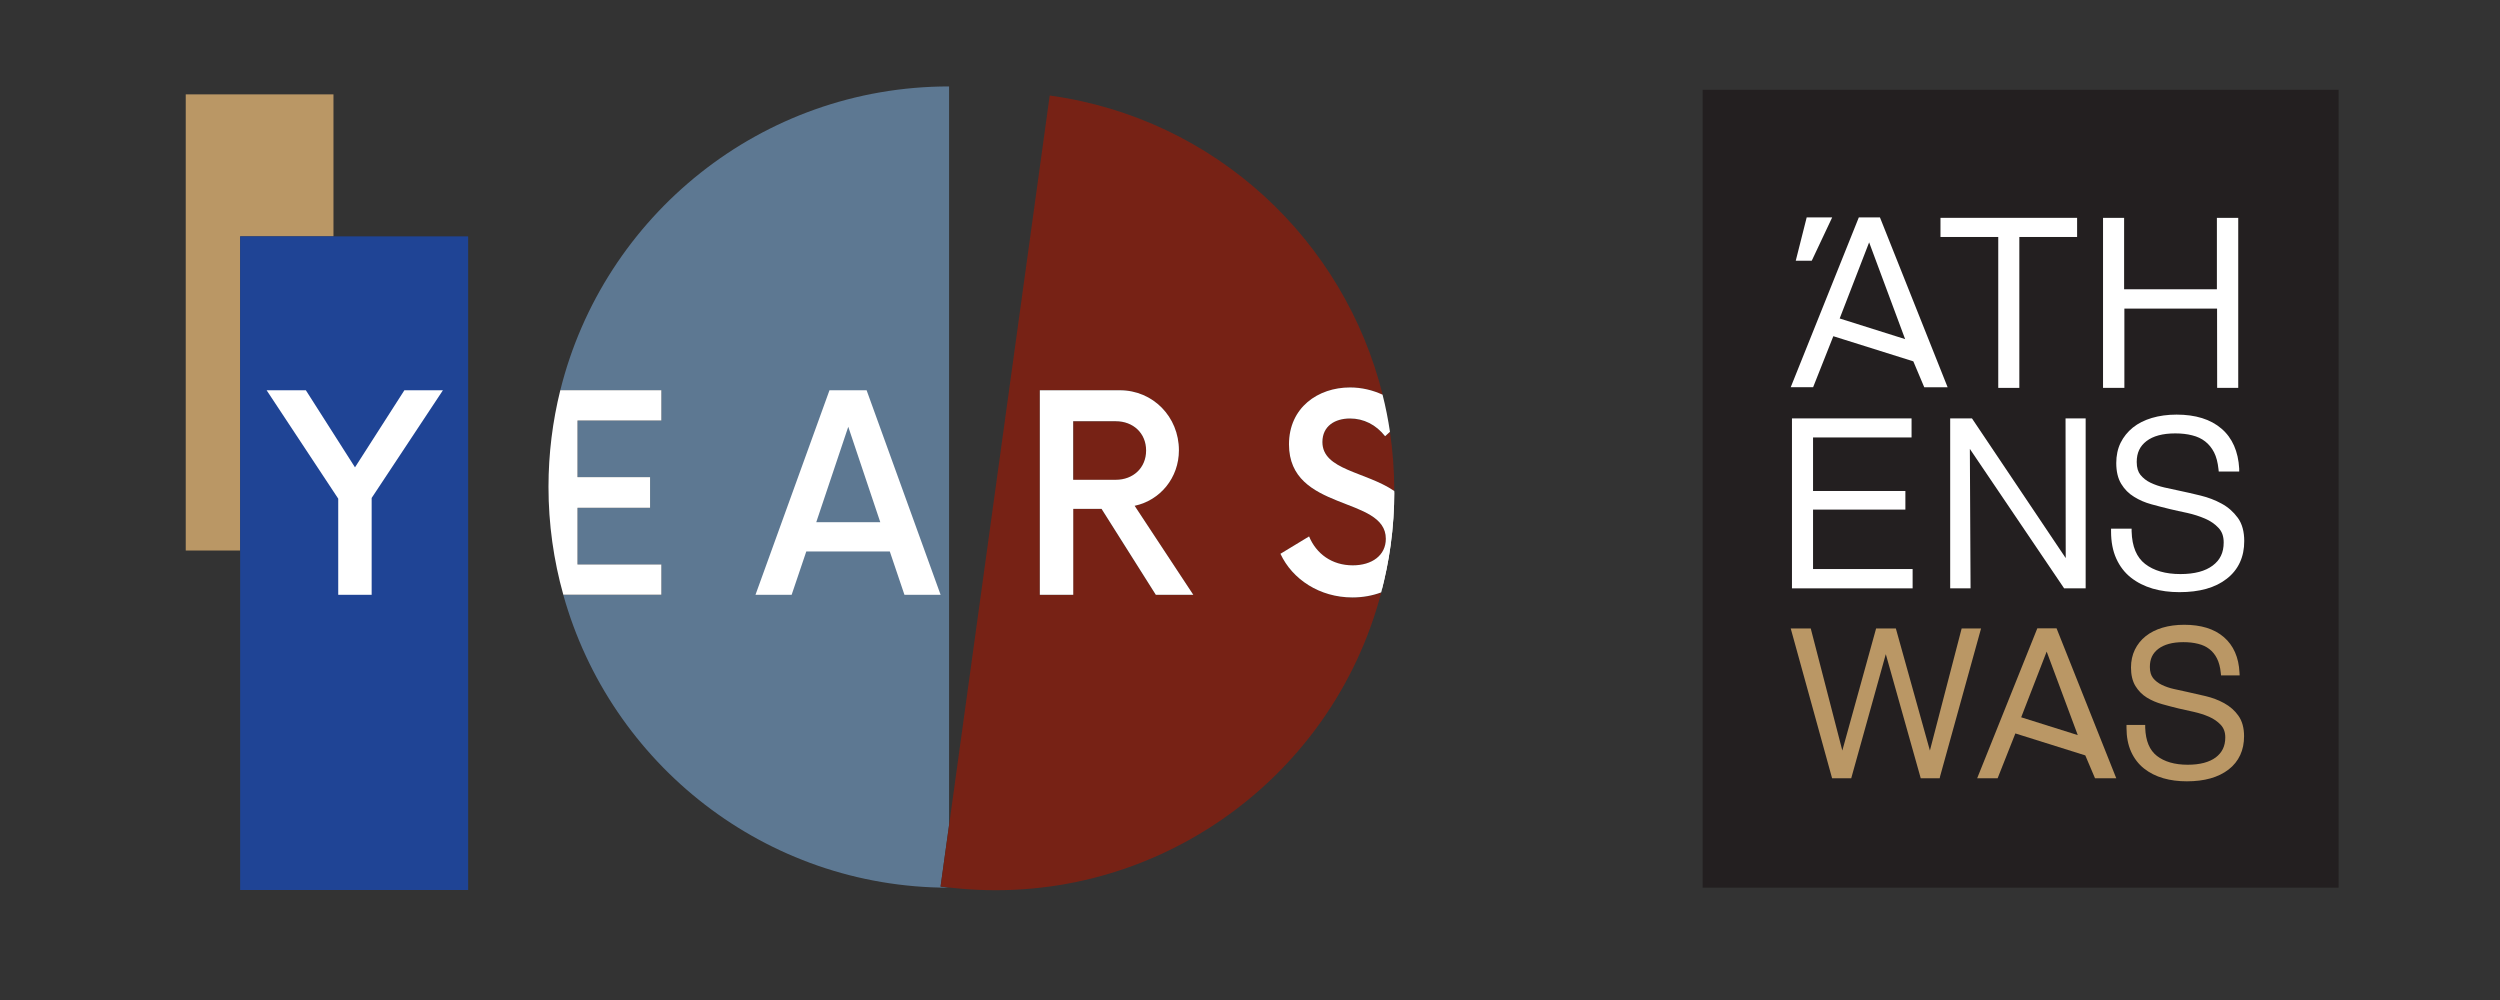 <?xml version="1.0" encoding="UTF-8"?>
<svg id="Layer_1" data-name="Layer 1" xmlns="http://www.w3.org/2000/svg" viewBox="0 0 283.46 113.39">
  <rect x="0" y="0" width="283.46" height="113.39" fill="#333333" stroke="none"/>
  <defs>
    <style>
      .cls-1 {
        fill: #231f20;
      }

      .cls-2 {
        fill: #fff;
      }

      .cls-3 {
        fill: none;
      }

      .cls-4 {
        fill: #772215;
      }

      .cls-5 {
        fill: #ba9765;
      }

      .cls-6 {
        fill: #1f4495;
      }

      .cls-7 {
        fill: #5d7892;
      }
    </style>
  </defs>
  <g>
    <polygon class="cls-5" points="37.81 26.8 37.81 10.7 21.06 10.7 21.06 62.42 27.23 62.42 27.23 26.8 37.81 26.8"/>
    <polygon class="cls-6" points="37.81 26.8 27.23 26.8 27.23 62.42 27.23 100.91 53.08 100.91 53.08 26.8 37.81 26.8"/>
  </g>
  <g>
    <path class="cls-2" d="M42.14,56.46v10.98h-3.79v-10.9l-8.12-12.29h4.45l5.57,8.74,5.6-8.74h4.37l-8.08,12.21Z"/>
    <g>
      <path class="cls-7" d="M107.61,9.8c-21.3,0-39.17,14.66-44.08,34.45h11.46v3.44h-9.51v6.42h8.23v3.48h-8.23v6.42h9.51v3.44h-11.12c5.34,19.15,22.89,33.2,43.74,33.2h0c-.32-.05-.64-.08-.97-.12l.97-7.02V9.8Z"/>
      <path class="cls-2" d="M74.99,64h-9.51v-6.42h8.23v-3.48h-8.23v-6.42h9.51v-3.44h-11.46c-.87,3.51-1.34,7.19-1.34,10.97,0,4.23.59,8.33,1.68,12.22h11.12v-3.44Z"/>
    </g>
    <path class="cls-2" d="M100.89,62.53h-9.47l-1.66,4.91h-4.1l8.39-23.19h4.21l8.39,23.19h-4.1l-1.66-4.91ZM99.81,59.21l-3.63-10.82-3.63,10.82h7.27Z"/>
    <g>
      <path class="cls-4" d="M145.19,62.8l3.25-1.97c.81,1.97,2.59,3.28,4.95,3.28,2.17,0,3.75-1.12,3.75-3.01,0-4.91-10.98-3.01-10.98-10.71,0-4.17,3.28-6.45,6.92-6.45,1.33,0,2.58.3,3.69.82-4.34-17.43-18.87-31.32-37.75-33.93l-11.4,82.67-.97,7.02c.32.04.65.07.97.11,22.58,2.63,43.35-11.89,48.99-33.45-.99.37-2.09.57-3.26.57-3.71,0-6.8-2.05-8.16-4.95ZM131.04,67.44l-6.15-9.74h-3.21v9.74h-3.79v-23.19h9.08c3.75,0,6.69,3.01,6.69,6.8,0,3.13-2.13,5.68-5.02,6.3l6.65,10.09h-4.25Z"/>
      <path class="cls-4" d="M129.96,51.09c0-1.97-1.47-3.32-3.44-3.32h-4.83v6.65h4.83c1.97,0,3.44-1.35,3.44-3.32Z"/>
      <path class="cls-4" d="M153.07,47.46c-1.7,0-3.13.85-3.13,2.67,0,3.18,4.9,3.34,8.15,5.55,0-2.27-.17-4.51-.49-6.7l-.55.5c-1.04-1.31-2.44-2.01-3.98-2.01Z"/>
      <path class="cls-2" d="M133.67,51.05c0-3.79-2.94-6.8-6.69-6.8h-9.08v23.19h3.79v-9.74h3.21l6.15,9.74h4.25l-6.65-10.09c2.9-.62,5.02-3.17,5.02-6.3ZM121.68,54.41v-6.65h4.83c1.97,0,3.44,1.35,3.44,3.32s-1.47,3.32-3.44,3.32h-4.83Z"/>
      <path class="cls-2" d="M158.09,55.67c0,2.04-.13,4.11-.42,6.19-.25,1.82-.62,3.59-1.07,5.32"/>
      <path class="cls-2" d="M158.09,55.67c-3.25-2.21-8.15-2.37-8.15-5.55,0-1.82,1.43-2.67,3.13-2.67,1.55,0,2.94.7,3.98,2.01l.55-.5c-.21-1.42-.49-2.83-.84-4.21-1.11-.51-2.36-.82-3.69-.82-3.63,0-6.92,2.28-6.92,6.45,0,7.69,10.98,5.8,10.98,10.71,0,1.89-1.58,3.01-3.75,3.01-2.36,0-4.14-1.31-4.95-3.28l-3.25,1.97c1.35,2.9,4.45,4.95,8.16,4.95,1.17,0,2.27-.2,3.26-.57.45-1.73.82-3.5,1.07-5.32.29-2.08.42-4.15.42-6.19Z"/>
    </g>
  </g>
  <polyline class="cls-1" points="193.05 100.65 193.05 10.18 265.16 10.18 265.16 100.65"/>
  <g>
    <polygon class="cls-3" points="229.17 81.33 235.59 83.35 232.06 73.87 229.17 81.33"/>
    <path class="cls-5" d="M231,71.24l-6.82,17h2.32l2.01-5.08,7.93,2.49,1.1,2.59h2.41l-6.77-17h-2.16ZM235.59,83.35l-6.42-2.02,2.89-7.45,3.53,9.48Z"/>
    <polygon class="cls-5" points="222.42 71.26 218.82 85.1 214.96 71.26 212.72 71.26 208.89 85.1 205.31 71.26 203.04 71.26 207.73 88.24 209.9 88.24 213.82 74.17 217.78 88.24 219.93 88.24 219.98 88.01 224.62 71.26 222.42 71.26"/>
    <path class="cls-5" d="M253.8,81.15c-.42-.59-.96-1.06-1.61-1.42-.64-.35-1.34-.62-2.1-.8-.74-.18-1.45-.34-2.15-.49-.46-.1-.94-.2-1.46-.32-.5-.11-.95-.27-1.37-.47-.41-.2-.73-.45-.99-.77-.23-.3-.36-.7-.36-1.26,0-.91.31-1.55.96-2.05.65-.49,1.58-.76,2.83-.76.62,0,1.17.06,1.68.19.5.12.92.32,1.27.59.36.28.65.63.87,1.07.22.44.37.99.43,1.64l.03.28h2.11l-.02-.33c-.08-1.7-.67-3.06-1.77-4.01-1.1-.95-2.61-1.4-4.49-1.4-.91,0-1.73.11-2.47.33-.74.22-1.37.54-1.9.96-.53.42-.94.94-1.23,1.53-.29.6-.44,1.28-.44,2.03,0,.82.16,1.53.5,2.09.33.54.76.98,1.29,1.31.52.32,1.1.57,1.74.75.62.17,1.24.34,1.87.49.49.11,1.06.24,1.7.38.62.14,1.2.32,1.75.56.53.23.97.54,1.33.92.33.36.51.81.51,1.42,0,1-.36,1.72-1.08,2.27-.73.54-1.78.83-3.18.83-1.49,0-2.65-.35-3.49-1-.82-.64-1.28-1.68-1.33-3.21v-.3h-2.12v.31c0,1.03.17,1.94.52,2.72.35.77.84,1.41,1.47,1.91.62.49,1.35.86,2.18,1.1.82.24,1.72.35,2.68.35,1.98,0,3.56-.44,4.73-1.34,1.16-.9,1.76-2.2,1.75-3.78,0-.93-.21-1.72-.65-2.33Z"/>
    <polygon class="cls-3" points="208.59 36.11 216.01 38.45 211.94 27.48 208.59 36.11"/>
    <polygon class="cls-2" points="205.51 29.38 207.74 24.65 204.85 24.65 203.61 29.56 205.42 29.56 205.51 29.38"/>
    <path class="cls-2" d="M213.16,24.65h-2.4l-7.72,19.25h2.54l2.29-5.78,9.07,2.85,1.24,2.94h2.65l-7.67-19.25ZM216.01,38.45l-7.42-2.34,3.34-8.63,4.08,10.97Z"/>
    <polygon class="cls-2" points="226.57 43.98 228.96 43.98 228.96 26.87 235.51 26.87 235.51 24.7 220.02 24.7 220.02 26.87 226.57 26.87 226.57 43.98"/>
    <polygon class="cls-2" points="240.87 34.99 251.38 34.99 251.39 43.98 251.7 43.98 253.78 43.98 253.78 24.7 251.36 24.7 251.36 32.8 240.84 32.8 240.84 24.7 238.45 24.7 238.45 43.98 240.87 43.98 240.87 34.99"/>
    <polygon class="cls-2" points="205.57 57.78 216.04 57.78 216.04 55.67 205.57 55.67 205.57 49.6 216.74 49.6 216.74 47.44 203.18 47.44 203.18 66.71 203.5 66.71 216.86 66.71 216.86 64.52 205.57 64.52 205.57 57.78"/>
    <polygon class="cls-2" points="234.22 63.28 223.59 47.44 221.12 47.44 221.12 66.71 223.43 66.71 223.35 50.9 234.04 66.71 234.2 66.71 236.48 66.71 236.48 47.44 234.2 47.44 234.22 63.28"/>
    <path class="cls-2" d="M253.72,58.7c-.48-.66-1.09-1.2-1.83-1.6-.73-.4-1.52-.7-2.38-.91-.84-.21-1.66-.39-2.45-.56-.52-.11-1.08-.23-1.66-.36-.57-.13-1.09-.31-1.57-.54-.46-.22-.84-.52-1.14-.89-.27-.34-.42-.81-.42-1.46,0-1.05.37-1.8,1.11-2.37.75-.57,1.82-.87,3.26-.87.7,0,1.34.07,1.92.22.57.14,1.06.37,1.47.69.41.32.74.72,1.01,1.24.26.51.42,1.14.5,1.89l.03.28h2.32v-.33c-.11-1.93-.77-3.47-2.01-4.53-1.24-1.07-2.96-1.59-5.09-1.59-1.03,0-1.97.13-2.81.38-.83.25-1.55.61-2.15,1.09-.59.48-1.06,1.06-1.39,1.73-.33.68-.49,1.45-.49,2.29,0,.94.18,1.73.56,2.36.37.61.86,1.11,1.46,1.47.59.37,1.24.65,1.97.85.7.19,1.41.38,2.13.55.56.13,1.21.28,1.94.43.71.16,1.37.37,2,.64.61.26,1.12.61,1.54,1.06.39.42.58.94.58,1.65,0,1.16-.41,1.99-1.25,2.62-.84.63-2.05.96-3.65.96-1.71,0-3.03-.39-4.01-1.15-.95-.74-1.48-1.94-1.53-3.7v-.3h-2.33v.31c0,1.17.19,2.2.59,3.08.39.87.95,1.6,1.66,2.16.71.56,1.53.97,2.47,1.25.93.27,1.94.4,3.02.4h.02c2.25,0,4.05-.49,5.36-1.52,1.32-1.02,1.99-2.49,1.98-4.28,0-1.05-.23-1.94-.73-2.63Z"/>
  </g>
</svg>